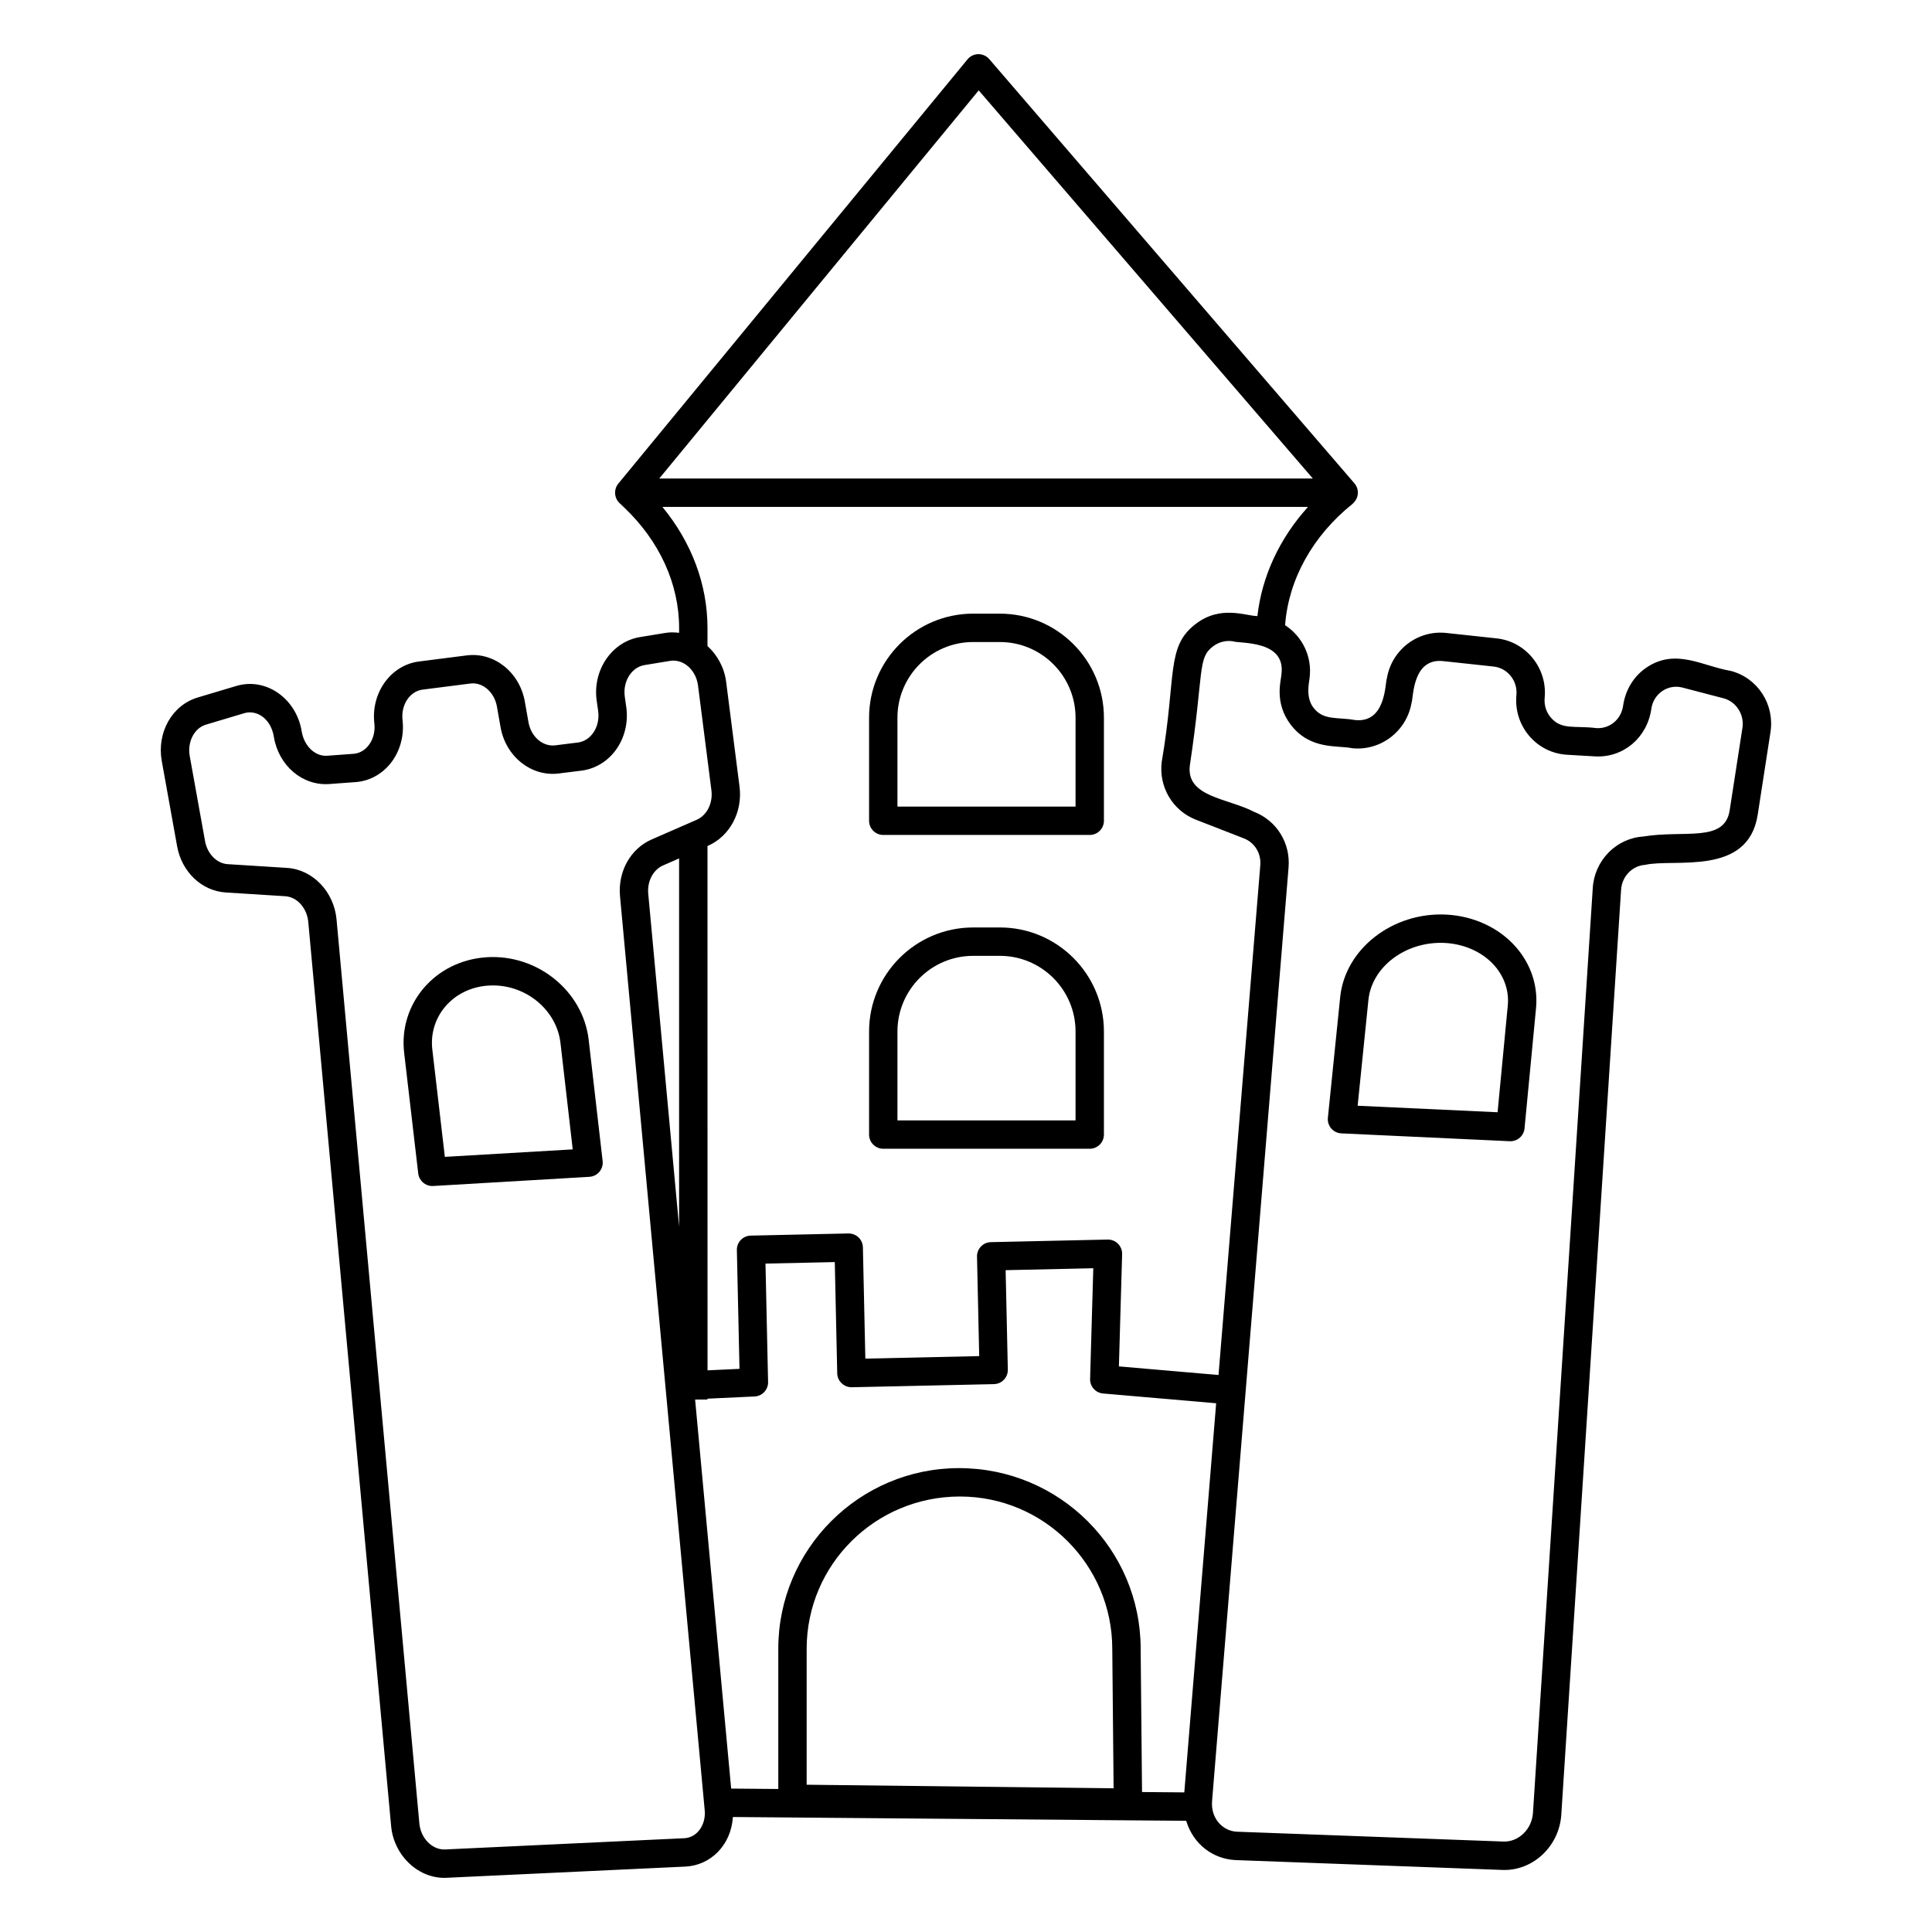 <?xml version="1.0" encoding="UTF-8"?>
<!-- Uploaded to: SVG Repo, www.svgrepo.com, Generator: SVG Repo Mixer Tools -->
<svg fill="#000000" width="800px" height="800px" version="1.1" viewBox="144 144 512 512" xmlns="http://www.w3.org/2000/svg">
 <g>
  <path d="m378.07 365.27h54.719c2.078 0 3.762-1.684 3.762-3.762v-27.309c0-15.203-12.367-27.574-27.57-27.574h-7.098c-15.203 0-27.57 12.371-27.57 27.574v27.309c0 2.078 1.684 3.762 3.758 3.762zm3.762-31.07c0-11.059 8.996-20.055 20.051-20.055h7.098c11.055 0 20.051 8.996 20.051 20.055v23.551h-47.199z"/>
  <path d="m378.07 448.43h54.719c2.078 0 3.762-1.684 3.762-3.762v-27.309c0-15.203-12.367-27.574-27.57-27.574l-7.098 0.004c-15.203 0-27.57 12.367-27.57 27.574v27.309c0 2.074 1.684 3.758 3.758 3.758zm3.762-31.066c0-11.059 8.996-20.055 20.051-20.055h7.098c11.055 0 20.051 8.996 20.051 20.055v23.551h-47.199z"/>
  <path d="m602.65 321.79c-7.414-1.238-14.508-6.082-22.23-0.938-3.391 2.258-5.668 5.891-6.285 10.211-0.504 3.566-3.519 6.098-7.043 5.894-5.719-0.723-9.215 0.578-12.09-2.781-1.25-1.457-1.832-3.32-1.648-5.25 0.75-7.852-4.957-14.918-12.723-15.75l-13.379-1.438c-7.551-0.809-14.441 4.469-15.711 12.012-0.508 1.211-0.168 11.93-8.441 11.07-4.703-0.848-8.305 0.199-10.992-3.234-2.266-2.887-1.078-7.098-1.066-7.84 0.781-5.727-1.938-11.117-6.477-14.062 0.891-12.039 7.234-23.637 17.902-32.18 0.078-0.062 0.121-0.145 0.191-0.211 1.531-1.43 1.527-3.746 0.305-5.176l-96.805-112.46c-0.723-0.84-1.809-1.316-2.891-1.309-1.109 0.012-2.156 0.516-2.859 1.371l-92.562 112.46c-0.004 0.004-0.004 0.008-0.008 0.012-1.238 1.527-1.055 3.816 0.32 5.106l1.254 1.191c9.387 8.926 14.559 20.273 14.559 31.949v1.266c-1.199-0.141-2.406-0.18-3.625 0.023l-6.758 1.109c-7.469 1.227-12.609 8.801-11.457 16.879l0.383 2.68c0.316 2.203-0.223 4.406-1.477 6.047-1.008 1.316-2.391 2.144-3.902 2.332l-6.004 0.75c-3.297 0.402-6.406-2.285-7.082-6.133l-0.957-5.434c-1.375-7.812-8.141-13.199-15.41-12.27l-12.664 1.617c-7.453 0.953-12.75 8.312-11.812 16.402 0.258 2.219-0.344 4.398-1.648 5.973-1.023 1.238-2.402 1.984-3.879 2.09l-6.973 0.512c-3.152 0.223-6.109-2.5-6.758-6.484-1.414-8.648-9.422-14.371-17.336-12.008l-10.223 3.055c-6.789 2.031-10.883 9.277-9.516 16.859l4.062 22.562c1.227 6.812 6.527 11.848 12.891 12.25l15.773 0.996c3.137 0.199 5.758 3.137 6.098 6.836l21.953 239.57c0.703 7.699 6.965 13.734 14.094 13.734 0.199 0 0.398-0.004 0.594-0.016l63.293-2.969c6.606-0.309 12.109-5.598 12.594-13.141l120.13 1.008c1.926 6.387 7.312 10.195 13.219 10.414l70.625 2.606c0.176 0.004 0.348 0.008 0.52 0.008 7.816 0 14.512-6.465 15.039-14.652l15.848-245.13c0.227-3.527 2.961-6.359 6.359-6.582 7.731-1.762 27.301 3.156 29.844-13.285l3.383-21.867c1.152-7.402-3.383-14.395-10.539-16.258zm-199.28-153.84 88.543 102.86h-173.2zm-83.84 110.38h171.11c-7.598 8.395-12.23 18.461-13.418 28.945-3.246-0.074-9.754-2.977-16.363 2.086-7.887 6.039-5.051 13.535-8.992 36.551-0.828 6.617 2.891 12.91 9.043 15.309l12.73 4.957c2.859 1.113 4.609 3.973 4.352 7.113l-11.07 135.1-26.402-2.285 0.855-29.742c0.031-1.027-0.367-2.027-1.09-2.758-0.727-0.73-1.738-1.129-2.75-1.109l-30.945 0.684c-0.996 0.023-1.945 0.438-2.633 1.16s-1.062 1.684-1.039 2.684l0.582 26.359-30.176 0.664-0.648-29.496c-0.023-0.996-0.441-1.945-1.16-2.633-0.723-0.688-1.711-1.059-2.684-1.039l-25.879 0.57c-2.078 0.043-3.723 1.766-3.676 3.84l0.695 31.469-8.469 0.398-0.012-138.95 0.129-0.059c5.781-2.527 9.223-8.973 8.363-15.68l-3.547-27.758c-0.477-3.731-2.289-7.082-4.945-9.504v-4.777c0-11.512-4.199-22.691-11.957-32.102zm5.75 352.82-63.293 2.973c-3.418 0.16-6.488-2.934-6.852-6.894l-21.949-239.57c-0.672-7.356-6.309-13.223-13.109-13.656l-15.773-0.996c-2.852-0.18-5.359-2.738-5.961-6.078l-4.062-22.562c-0.676-3.75 1.195-7.402 4.266-8.32l10.223-3.055c3.121-0.934 6.988 1.27 7.805 6.273 1.25 7.656 7.621 13.031 14.688 12.512l6.973-0.512c3.539-0.262 6.777-1.965 9.121-4.797 2.602-3.148 3.812-7.387 3.32-11.633-0.465-4.019 1.91-7.641 5.301-8.074l12.664-1.621c3.266-0.418 6.375 2.266 7.051 6.113l0.957 5.438c1.371 7.797 8.133 13.195 15.414 12.289l6.004-0.75c3.527-0.438 6.707-2.293 8.949-5.227 2.469-3.231 3.547-7.488 2.945-11.672l-0.383-2.68c-0.578-4.062 1.766-7.828 5.231-8.398l6.758-1.109c1.527-0.25 3.078 0.156 4.398 1.137 1.633 1.219 2.734 3.18 3.016 5.383l3.547 27.758c0.438 3.414-1.176 6.637-3.914 7.836l-11.918 5.207c-5.625 2.457-8.992 8.508-8.387 15.059l22.449 242.27c0.332 3.668-1.887 7.195-5.477 7.363zm-1.312-259.66v97.598l-8.18-88.258c-0.301-3.262 1.309-6.336 3.91-7.473zm33.805 245.48v-36.012c0-22.258 18.109-40.367 40.625-40.367 22.258 0 40.367 18.109 40.367 40.402l0.352 36.926zm100.08 2.031-11.203-0.094-0.363-37.953c0-26.406-21.48-47.887-48.145-47.887-26.406 0-47.887 21.484-47.887 47.887v37.145l-12.488-0.105-9.555-103.1h3.273v-0.23l12.484-0.582c2.039-0.094 3.629-1.797 3.582-3.836l-0.688-31.379 18.363-0.402 0.648 29.496c0.043 2.074 1.816 3.699 3.84 3.676l37.695-0.828c0.996-0.023 1.945-0.438 2.633-1.16 0.688-0.719 1.062-1.684 1.043-2.684l-0.582-26.355 23.23-0.512-0.844 29.34c-0.059 1.988 1.449 3.684 3.434 3.852l29.973 2.59zm147.91-282.11-3.383 21.863c-1.336 8.652-12.055 5.133-22.914 6.934-7.148 0.473-12.895 6.32-13.363 13.598l-15.848 245.13c-0.277 4.344-3.812 7.734-7.777 7.613l-70.625-2.606c-3.887-0.145-7.012-3.609-6.644-8.102l20.273-247.43c0.531-6.481-3.133-12.402-9.117-14.734-6.984-3.656-18.098-3.902-17.043-12.32 3.754-24.926 1.992-28.367 6.102-31.516 1.547-1.184 3.422-1.641 5.219-1.387 1.875 0.699 14.199-0.43 12.945 8.785 0.02 1.238-2.141 7.457 2.598 13.5 5.176 6.594 12.352 5.242 16.125 6.066 7.559 0.797 14.496-4.508 15.77-12.074 0.512-1.219 0.152-11.895 8.367-11.008l13.379 1.438c3.691 0.398 6.402 3.789 6.039 7.559-0.781 8.184 5.309 15.344 13.395 15.816l7.391 0.434c7.457 0.434 13.867-4.871 14.965-12.59 0.57-4.039 4.398-6.652 8.238-5.648l10.898 2.844c3.352 0.879 5.555 4.316 5.012 7.836z"/>
  <path d="m272.96 397.68c-13.66 0.887-23.375 12.309-21.855 25.328l3.731 31.973c0.223 1.902 1.836 3.324 3.731 3.324 0.074 0 0.148 0 0.223-0.004l41.398-2.43c1.031-0.062 1.992-0.543 2.66-1.336 0.664-0.793 0.977-1.82 0.855-2.848l-3.699-32.125c-1.488-12.934-13.609-22.75-27.043-21.883zm-11.07 52.902-3.32-28.445c-1.008-8.66 5.441-16.34 14.875-16.949 0.398-0.027 0.793-0.039 1.188-0.039 9.004 0 16.91 6.633 17.902 15.27l3.242 28.176z"/>
  <path d="m527.29 386.38c-14.18-0.734-26.824 9.07-28.125 21.855l-3.262 31.984c-0.105 1.027 0.215 2.055 0.891 2.836 0.672 0.781 1.641 1.254 2.672 1.301l44.633 2.078c0.059 0 0.117 0.004 0.176 0.004 1.926 0 3.555-1.465 3.742-3.402l3.047-31.855c0.555-5.824-1.297-11.531-5.219-16.078-4.453-5.164-11.215-8.344-18.555-8.723zm13.586 52.379-37.086-1.727 2.856-28.031c0.906-8.859 9.996-15.633 20.258-15.109 5.301 0.273 10.133 2.508 13.254 6.125 2.566 2.977 3.785 6.688 3.422 10.449z"/>
 </g>
</svg>